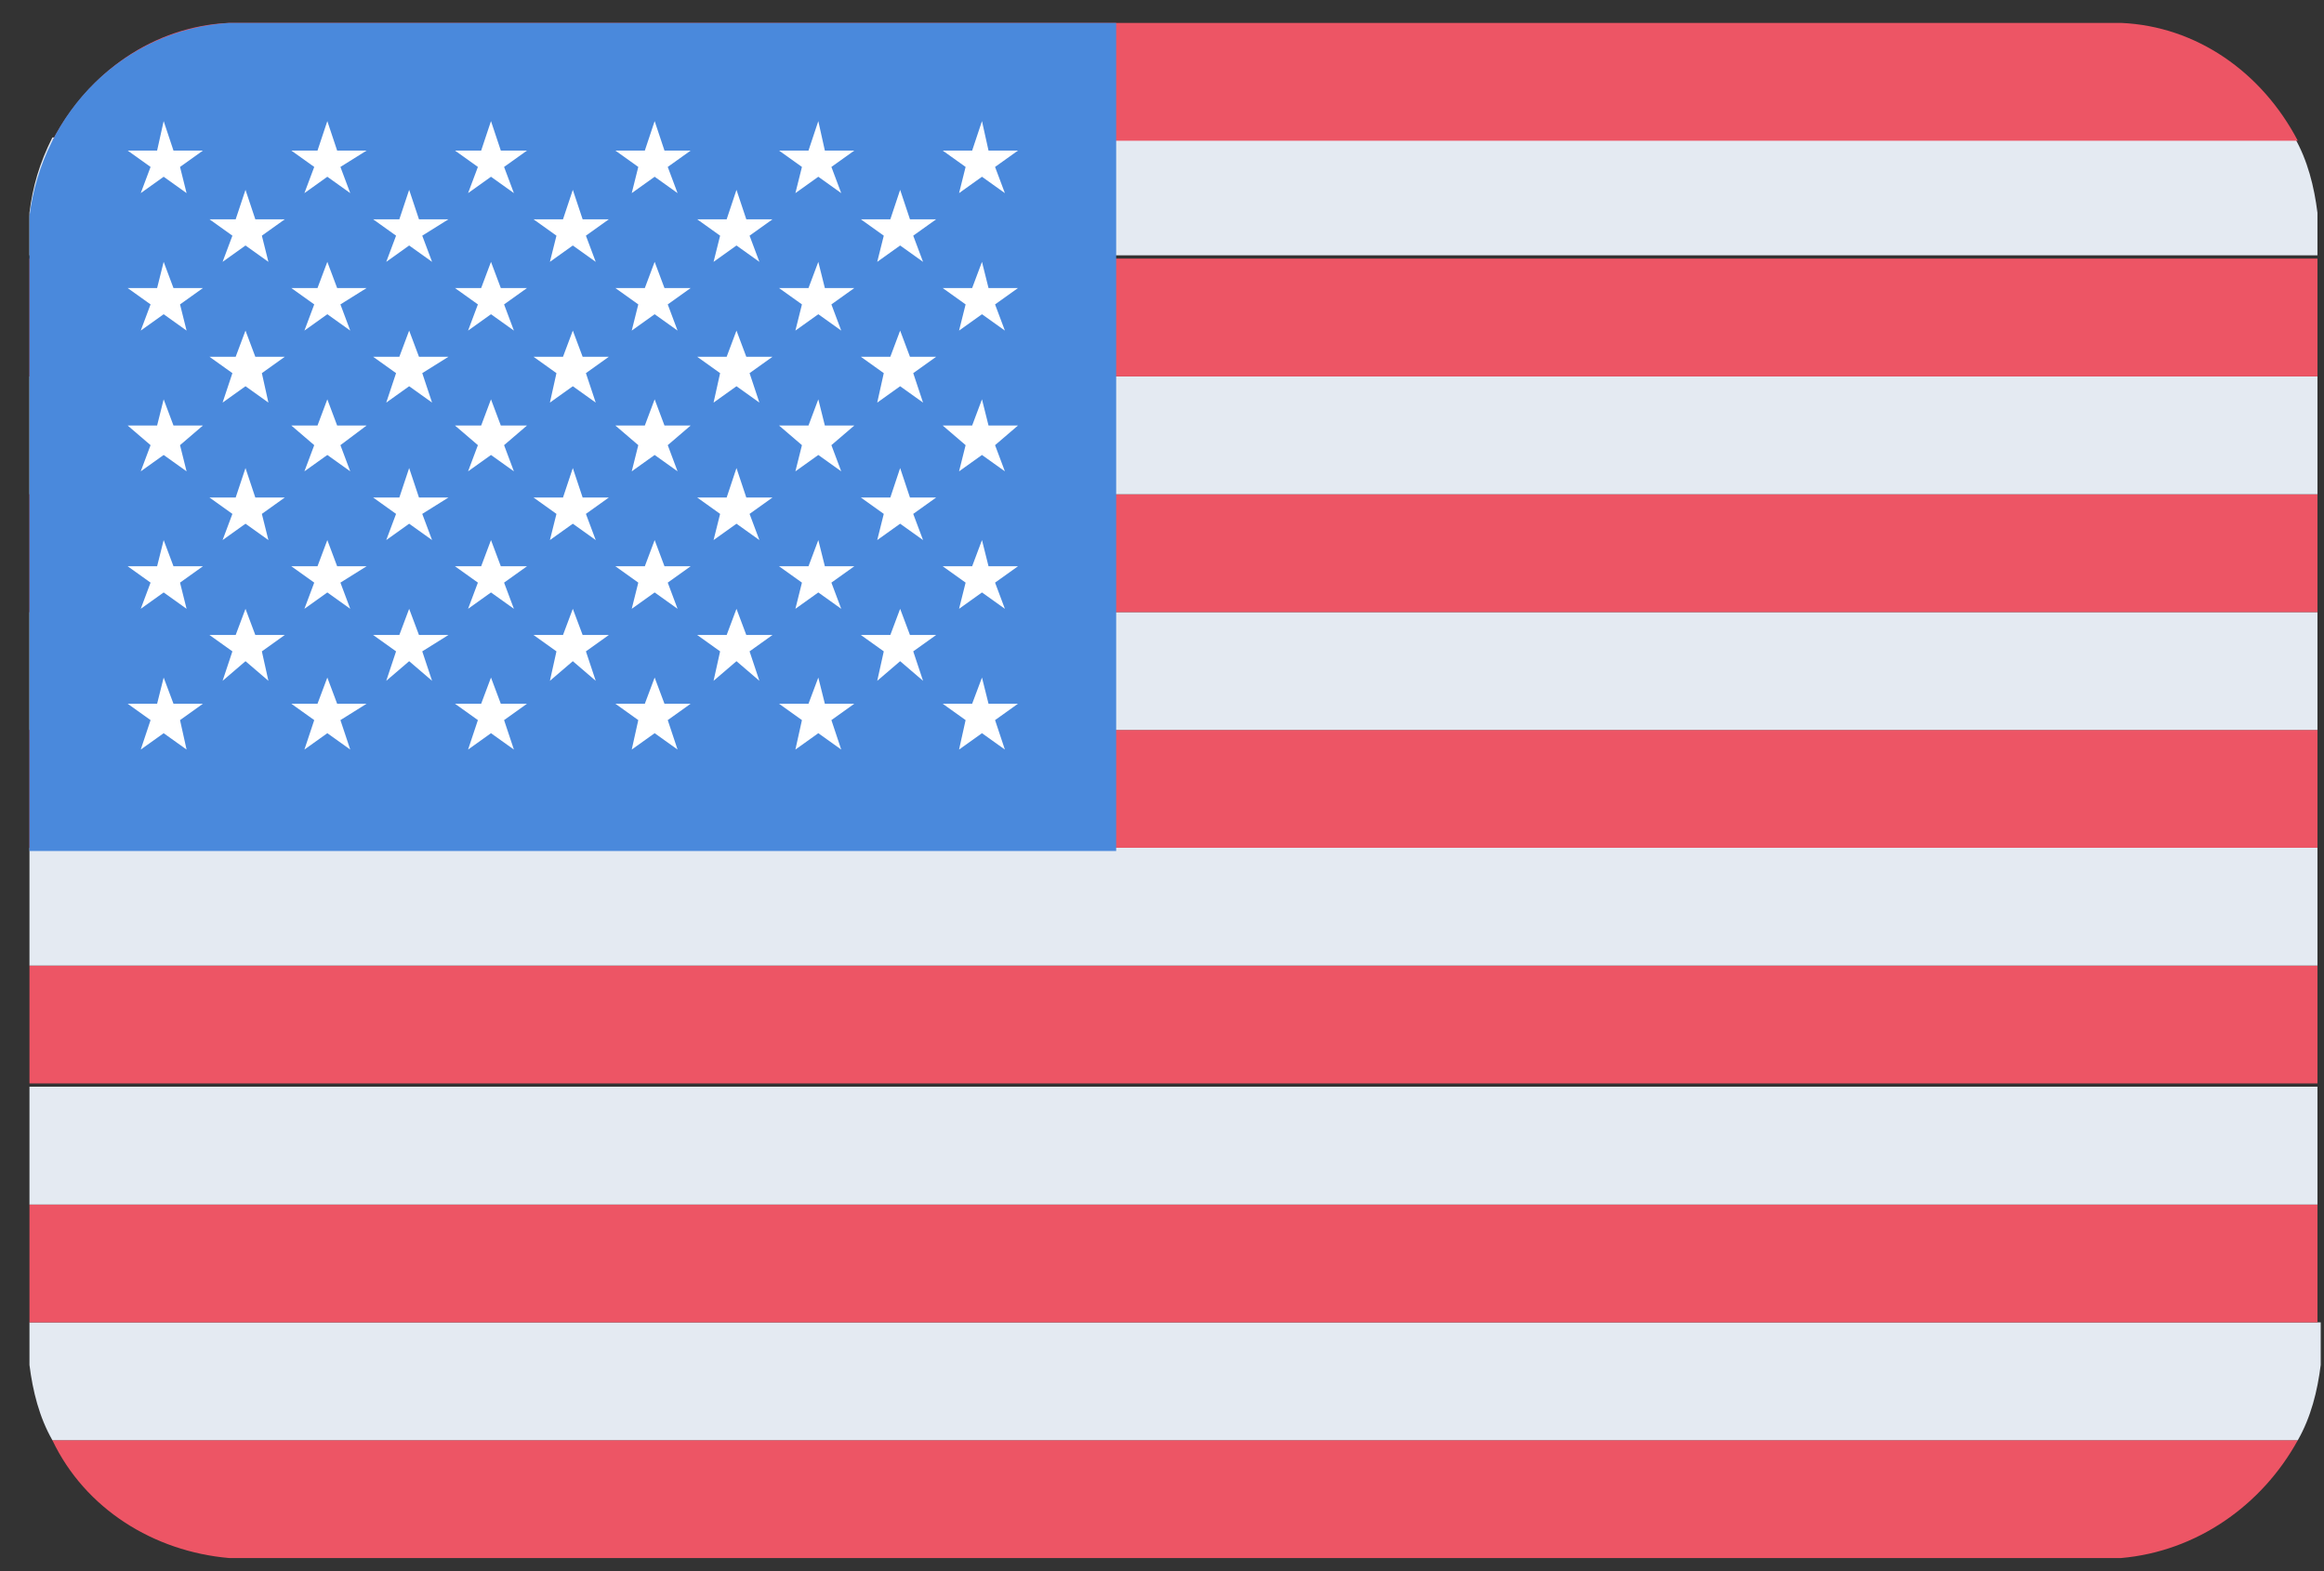 <svg version="1.1" id="Layer_1" xmlns="http://www.w3.org/2000/svg" x="0" y="0" viewBox="0 0 71 48" style="enable-background:new 0 0 71 48" xml:space="preserve"><rect x="0" y="0" width="71" height="48" fill="#333333" stroke="none"/><style>.st0{fill:#ed5565}.st1{fill:#e4eaf2}.st3{fill:#fff}</style><g id="Flags" transform="translate(-831 -866)"><g transform="translate(831 866)" id="USA"><path id="Shape" class="st0" d="M7 47.6h57.8c2.3-.2 4.3-1.6 5.4-3.6H1.6c1 2.1 3.1 3.4 5.4 3.6z"/><path id="Shape_1_" class="st1" d="M.9 40.4v1.3c.1.8.3 1.6.7 2.3h68.6c.4-.7.6-1.5.7-2.3v-1.3H.9z"/><path id="Rectangle-path" class="st0" d="M.9 36.8h69.9v3.6H.9z"/><path id="Rectangle-path_1_" class="st1" d="M.9 33.2h69.9v3.6H.9z"/><path id="Rectangle-path_2_" class="st0" d="M.9 29.5h69.9v3.6H.9z"/><path id="Rectangle-path_3_" class="st1" d="M.9 25.9h69.9v3.6H.9z"/><path id="Rectangle-path_4_" class="st0" d="M.9 22.3h69.9v3.6H.9z"/><path id="Rectangle-path_5_" class="st1" d="M.9 18.7h69.9v3.6H.9z"/><path id="Rectangle-path_6_" class="st0" d="M.9 15.1h69.9v3.6H.9z"/><path id="Rectangle-path_7_" class="st1" d="M.9 11.5h69.9v3.6H.9z"/><path id="Rectangle-path_8_" class="st0" d="M.9 7.9h69.9v3.6H.9z"/><path id="Shape_2_" class="st1" d="M70.8 7.9V6.5c-.1-.8-.3-1.6-.7-2.3H1.6C1.2 5 1 5.7.9 6.5v1.3h69.9z"/><path id="Shape_3_" class="st0" d="M64.8.7H7C4.7.8 2.7 2.2 1.6 4.3h68.6C69.1 2.2 67.1.8 64.8.7z"/><path id="Shape_4_" d="M34.1 25.9V.7H7C3.8.9 1.3 3.4.9 6.6V26h33.2z" style="fill:#4a89dc"/><path id="Shape_5_" class="st3" d="m5 3.7-.2.9h-.9l.7.5-.3.8.7-.5.7.5-.2-.8.7-.5h-.9z"/><path id="Shape_6_" class="st3" d="m5 8-.2.8h-.9l.7.5-.3.8.7-.5.7.5-.2-.8.7-.5h-.9z"/><path id="Shape_7_" class="st3" d="m5 12.2-.2.8h-.9l.7.6-.3.8.7-.5.7.5-.2-.8.7-.6h-.9z"/><path id="Shape_8_" class="st3" d="m5 16.5-.2.8h-.9l.7.5-.3.8.7-.5.7.5-.2-.8.7-.5h-.9z"/><path id="Shape_9_" class="st3" d="m5.3 21.5-.3-.8-.2.8h-.9l.7.5-.3.9.7-.5.7.5-.2-.9.7-.5z"/><path id="Shape_10_" class="st3" d="m7.5 5.8-.3.9h-.8l.7.5-.3.8.7-.5.7.5-.2-.8.7-.5h-.9z"/><path id="Shape_11_" class="st3" d="m7.5 10.1-.3.8h-.8l.7.5-.3.9.7-.5.7.5-.2-.9.7-.5h-.9z"/><path id="Shape_12_" class="st3" d="m7.5 14.3-.3.9h-.8l.7.5-.3.8.7-.5.7.5-.2-.8.7-.5h-.9z"/><path id="Shape_13_" class="st3" d="m7.8 19.4-.3-.8-.3.8h-.8l.7.5-.3.9.7-.6.7.6-.2-.9.7-.5z"/><path id="Shape_14_" class="st3" d="m10 3.7-.3.9h-.8l.7.5-.3.8.7-.5.7.5-.3-.8.8-.5h-.9z"/><path id="Shape_15_" class="st3" d="m10 8-.3.8h-.8l.7.5-.3.8.7-.5.7.5-.3-.8.8-.5h-.9z"/><path id="Shape_16_" class="st3" d="m10 12.2-.3.8h-.8l.7.6-.3.8.7-.5.7.5-.3-.8.8-.6h-.9z"/><path id="Shape_17_" class="st3" d="m10 16.5-.3.8h-.8l.7.5-.3.8.7-.5.7.5-.3-.8.8-.5h-.9z"/><path id="Shape_18_" class="st3" d="m10.3 21.5-.3-.8-.3.8h-.8l.7.5-.3.9.7-.5.7.5-.3-.9.8-.5z"/><path id="Shape_19_" class="st3" d="m12.5 5.8-.3.9h-.8l.7.5-.3.8.7-.5.7.5-.3-.8.8-.5h-.9z"/><path id="Shape_20_" class="st3" d="m12.5 10.1-.3.8h-.8l.7.5-.3.9.7-.5.7.5-.3-.9.8-.5h-.9z"/><path id="Shape_21_" class="st3" d="m12.5 14.3-.3.9h-.8l.7.5-.3.8.7-.5.7.5-.3-.8.8-.5h-.9z"/><path id="Shape_22_" class="st3" d="m12.8 19.4-.3-.8-.3.8h-.8l.7.5-.3.9.7-.6.7.6-.3-.9.8-.5z"/><path id="Shape_23_" class="st3" d="m15 3.7-.3.9h-.8l.7.5-.3.8.7-.5.7.5-.3-.8.7-.5h-.8z"/><path id="Shape_24_" class="st3" d="m15 8-.3.8h-.8l.7.5-.3.8.7-.5.7.5-.3-.8.7-.5h-.8z"/><path id="Shape_25_" class="st3" d="m15 12.2-.3.8h-.8l.7.6-.3.8.7-.5.7.5-.3-.8.7-.6h-.8z"/><path id="Shape_26_" class="st3" d="m15 16.5-.3.8h-.8l.7.5-.3.8.7-.5.7.5-.3-.8.7-.5h-.8z"/><path id="Shape_27_" class="st3" d="m15.3 21.5-.3-.8-.3.8h-.8l.7.5-.3.9.7-.5.7.5-.3-.9.7-.5z"/><path id="Shape_28_" class="st3" d="m17.5 5.8-.3.9h-.9l.7.5-.2.8.7-.5.7.5-.3-.8.7-.5h-.8z"/><path id="Shape_29_" class="st3" d="m17.5 10.1-.3.8h-.9l.7.5-.2.9.7-.5.7.5-.3-.9.7-.5h-.8z"/><path id="Shape_30_" class="st3" d="m17.5 14.3-.3.9h-.9l.7.5-.2.8.7-.5.7.5-.3-.8.7-.5h-.8z"/><path id="Shape_31_" class="st3" d="m17.8 19.4-.3-.8-.3.8h-.9l.7.5-.2.9.7-.6.7.6-.3-.9.7-.5z"/><path id="Shape_32_" class="st3" d="m20 3.7-.3.9h-.9l.7.5-.2.8.7-.5.7.5-.3-.8.7-.5h-.8z"/><path id="Shape_33_" class="st3" d="m20 8-.3.8h-.9l.7.5-.2.8.7-.5.7.5-.3-.8.7-.5h-.8z"/><path id="Shape_34_" class="st3" d="m20 12.2-.3.8h-.9l.7.6-.2.8.7-.5.7.5-.3-.8.7-.6h-.8z"/><path id="Shape_35_" class="st3" d="m20 16.5-.3.8h-.9l.7.5-.2.8.7-.5.7.5-.3-.8.7-.5h-.8z"/><path id="Shape_36_" class="st3" d="m20.3 21.5-.3-.8-.3.8h-.9l.7.5-.2.9.7-.5.7.5-.3-.9.7-.5z"/><path id="Shape_37_" class="st3" d="m22.5 5.8-.3.9h-.9l.7.5-.2.8.7-.5.7.5-.3-.8.7-.5h-.8z"/><path id="Shape_38_" class="st3" d="m22.5 10.1-.3.8h-.9l.7.5-.2.9.7-.5.7.5-.3-.9.7-.5h-.8z"/><path id="Shape_39_" class="st3" d="m22.5 14.3-.3.9h-.9l.7.5-.2.8.7-.5.7.5-.3-.8.7-.5h-.8z"/><path id="Shape_40_" class="st3" d="m22.8 19.4-.3-.8-.3.8h-.9l.7.5-.2.9.7-.6.7.6-.3-.9.7-.5z"/><path id="Shape_41_" class="st3" d="m25 3.7-.3.9h-.9l.7.5-.2.8.7-.5.7.5-.3-.8.7-.5h-.9z"/><path id="Shape_42_" class="st3" d="m25 8-.3.8h-.9l.7.5-.2.8.7-.5.7.5-.3-.8.7-.5h-.9z"/><path id="Shape_43_" class="st3" d="m25 12.2-.3.8h-.9l.7.6-.2.8.7-.5.7.5-.3-.8.7-.6h-.9z"/><path id="Shape_44_" class="st3" d="m25 16.5-.3.8h-.9l.7.5-.2.8.7-.5.7.5-.3-.8.7-.5h-.9z"/><path id="Shape_45_" class="st3" d="m25.2 21.5-.2-.8-.3.8h-.9l.7.5-.2.9.7-.5.7.5-.3-.9.7-.5z"/><path id="Shape_46_" class="st3" d="m27.5 5.8-.3.9h-.9l.7.5-.2.8.7-.5.7.5-.3-.8.7-.5h-.8z"/><path id="Shape_47_" class="st3" d="m27.5 10.1-.3.8h-.9l.7.5-.2.9.7-.5.7.5-.3-.9.7-.5h-.8z"/><path id="Shape_48_" class="st3" d="m27.5 14.3-.3.9h-.9l.7.5-.2.8.7-.5.7.5-.3-.8.7-.5h-.8z"/><path id="Shape_49_" class="st3" d="m27.8 19.4-.3-.8-.3.8h-.9l.7.5-.2.9.7-.6.7.6-.3-.9.7-.5z"/><path id="Shape_50_" class="st3" d="m29.5 5.1-.2.8.7-.5.7.5-.3-.8.7-.5h-.9l-.2-.9-.3.9h-.9z"/><path id="Shape_51_" class="st3" d="m30 8-.3.8h-.9l.7.5-.2.8.7-.5.7.5-.3-.8.7-.5h-.9z"/><path id="Shape_52_" class="st3" d="m30 12.2-.3.8h-.9l.7.6-.2.8.7-.5.7.5-.3-.8.7-.6h-.9z"/><path id="Shape_53_" class="st3" d="m30 16.5-.3.8h-.9l.7.5-.2.8.7-.5.7.5-.3-.8.7-.5h-.9z"/><path id="Shape_54_" class="st3" d="m30.2 21.5-.2-.8-.3.8h-.9l.7.5-.2.9.7-.5.7.5-.3-.9.7-.5z"/></g></g></svg>